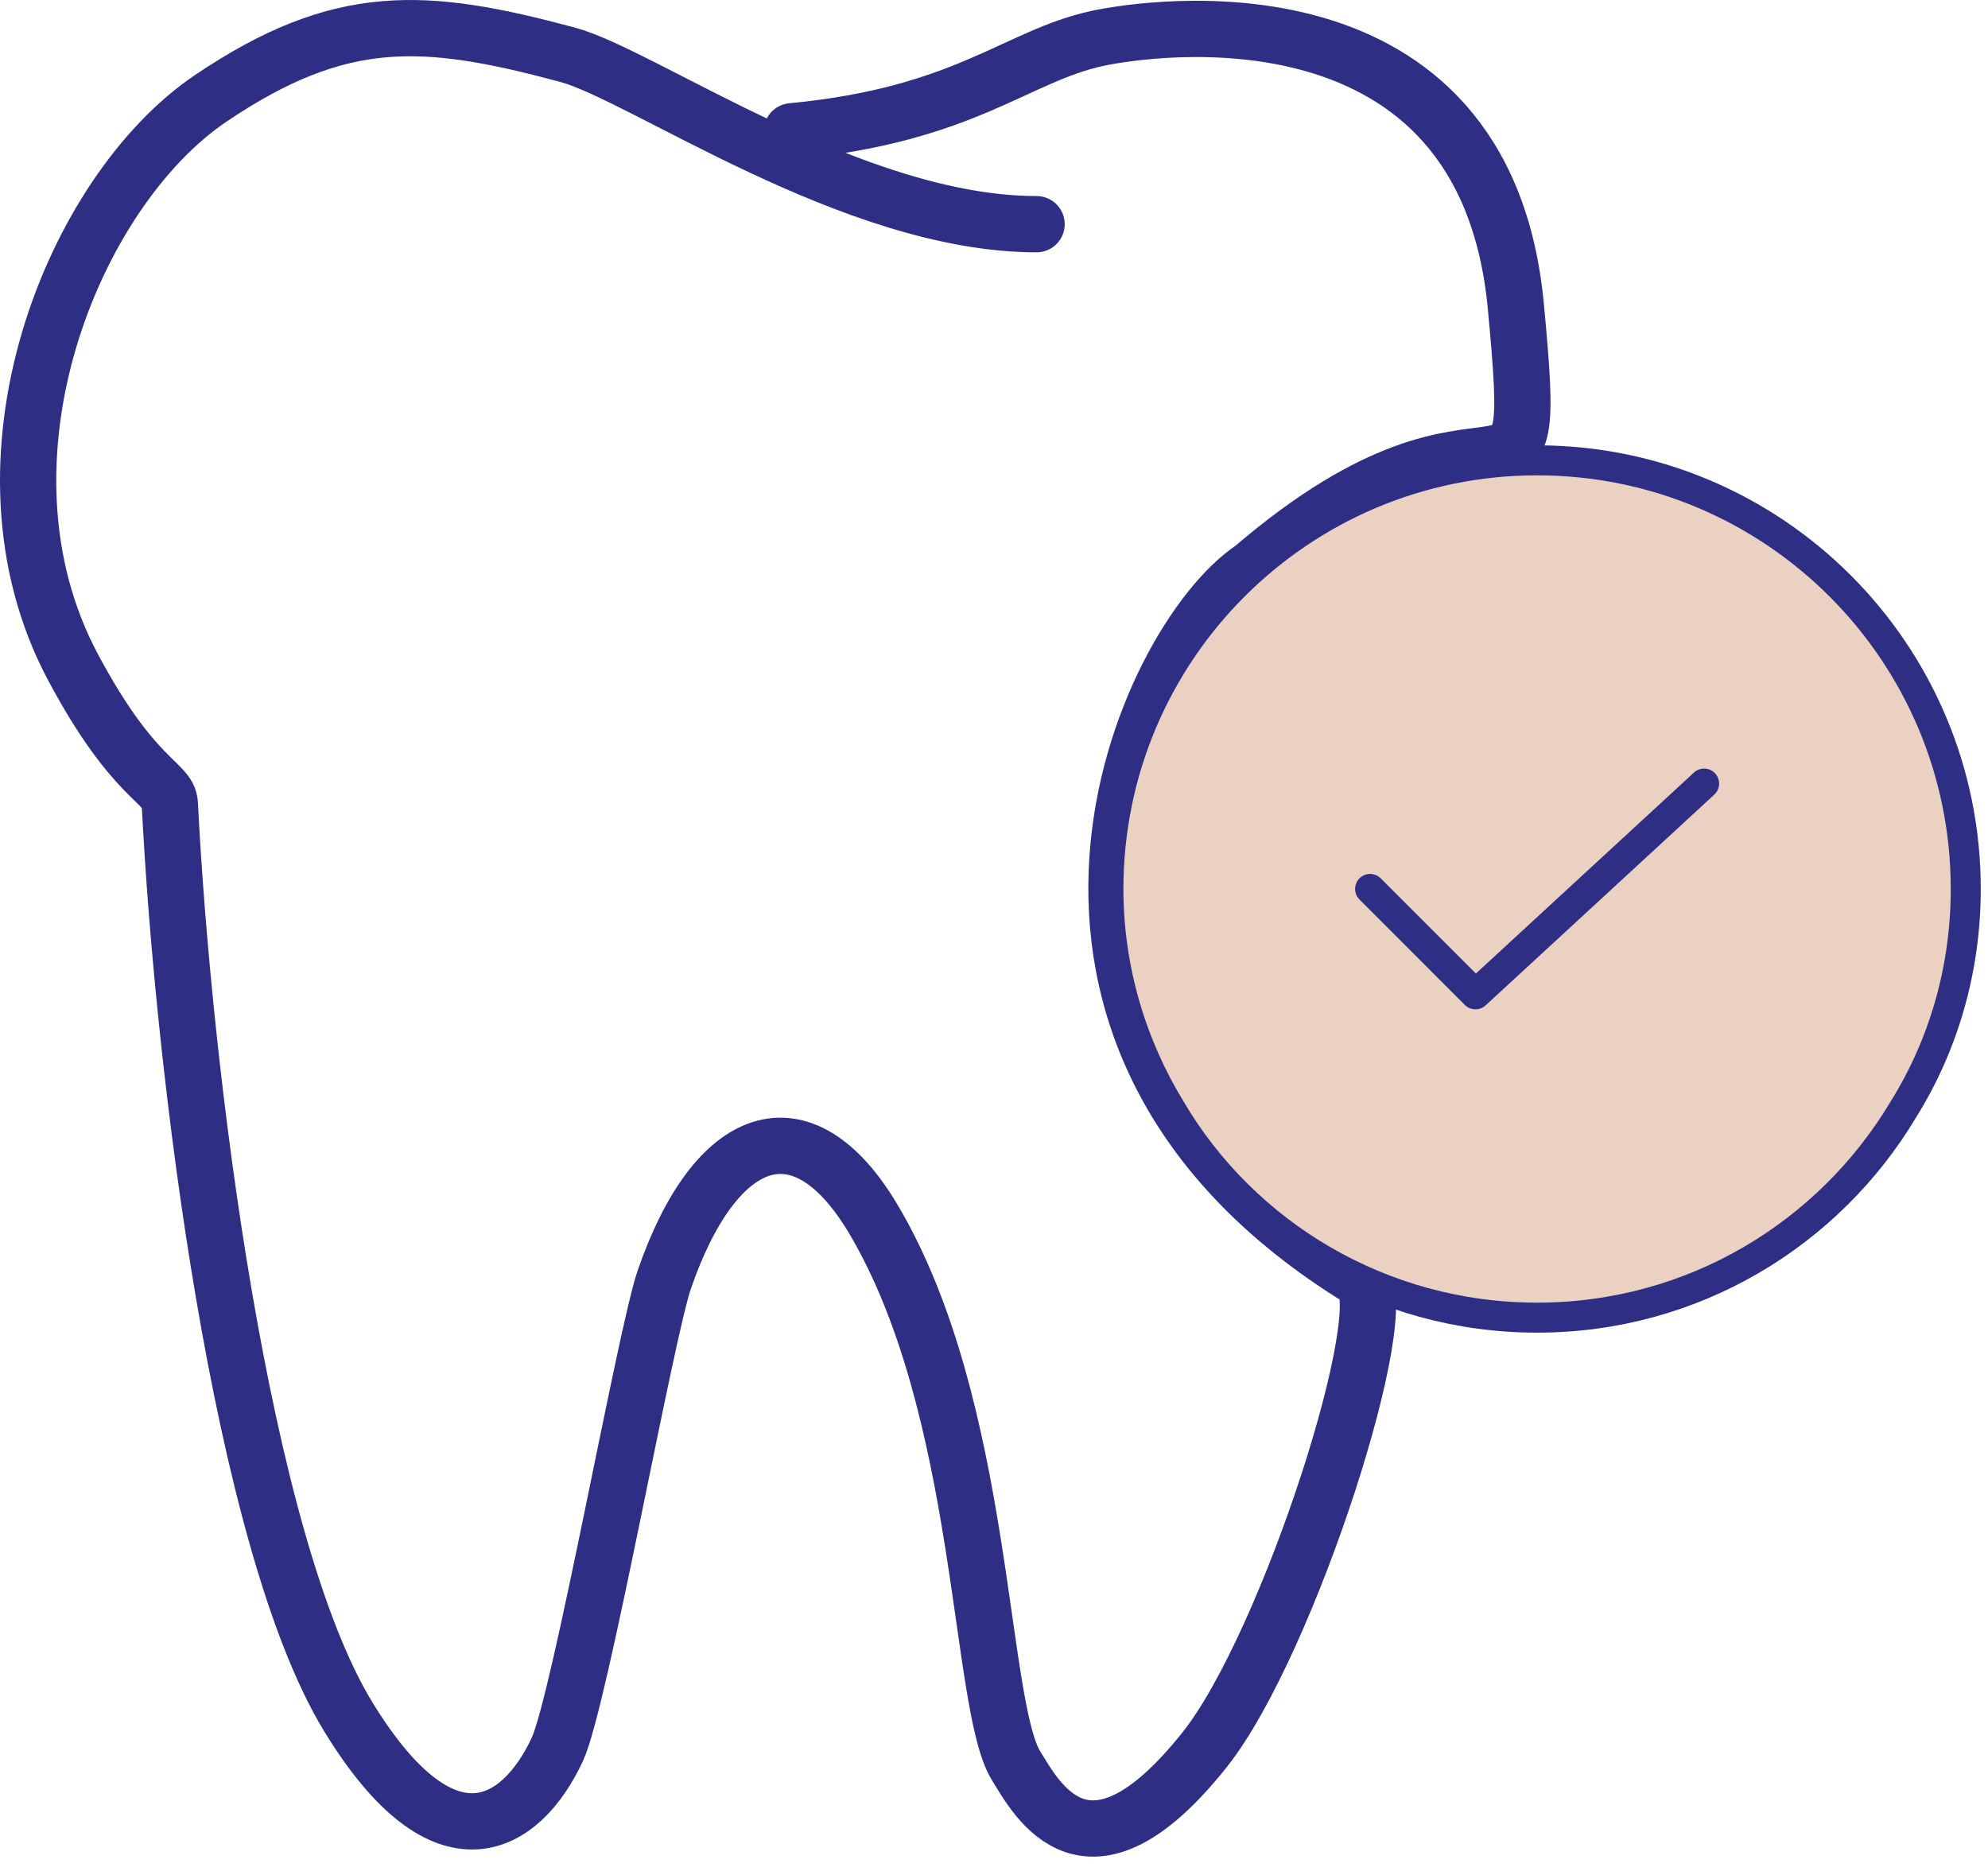 <svg width="53" height="50" viewBox="0 0 53 50" fill="none" xmlns="http://www.w3.org/2000/svg">
<path d="M27.635 5.977C22.742 5.977 17.136 1.997 15.129 1.459C11.324 0.439 9.092 0.277 5.614 2.625C1.944 5.103 -0.982 12.294 1.944 17.784C3.575 20.845 4.497 20.845 4.527 21.428C4.889 28.57 6.432 41.101 9.284 45.77C11.867 49.996 13.906 48.685 14.857 46.644C15.465 45.34 17.208 35.566 17.712 34.109C19.071 30.173 21.382 29.299 23.285 32.505C26.275 37.544 26.076 45.45 27.091 47.081C27.634 47.956 28.994 50.58 32.12 46.644C34.364 43.819 37.257 34.715 36.27 34.109C25.71 27.63 30.51 17.07 33.39 15.15C40.11 9.39 41.07 15.15 40.412 8.164C39.583 -0.637 30.625 0.73 29.266 1.022C27.091 1.488 25.732 3.062 21.11 3.5" stroke="#2E2E85" stroke-width="1.5" stroke-linecap="round"/>
<path d="M50.741 29.583C48.764 32.892 45.145 35.13 40.979 35.13C36.812 35.13 33.169 32.892 31.217 29.583C30.169 27.869 29.55 25.845 29.55 23.702C29.55 17.392 34.669 12.273 40.979 12.273C47.288 12.273 52.407 17.392 52.407 23.702C52.407 25.845 51.812 27.869 50.741 29.583Z" fill="#EBD1C2" stroke="#2E2E85" stroke-width="0.8" stroke-linecap="round" stroke-linejoin="round"/>
<path d="M36.527 23.7L39.336 26.51L45.432 20.891" stroke="#2E2E85" stroke-width="0.8" stroke-linecap="round" stroke-linejoin="round"/>
</svg>
